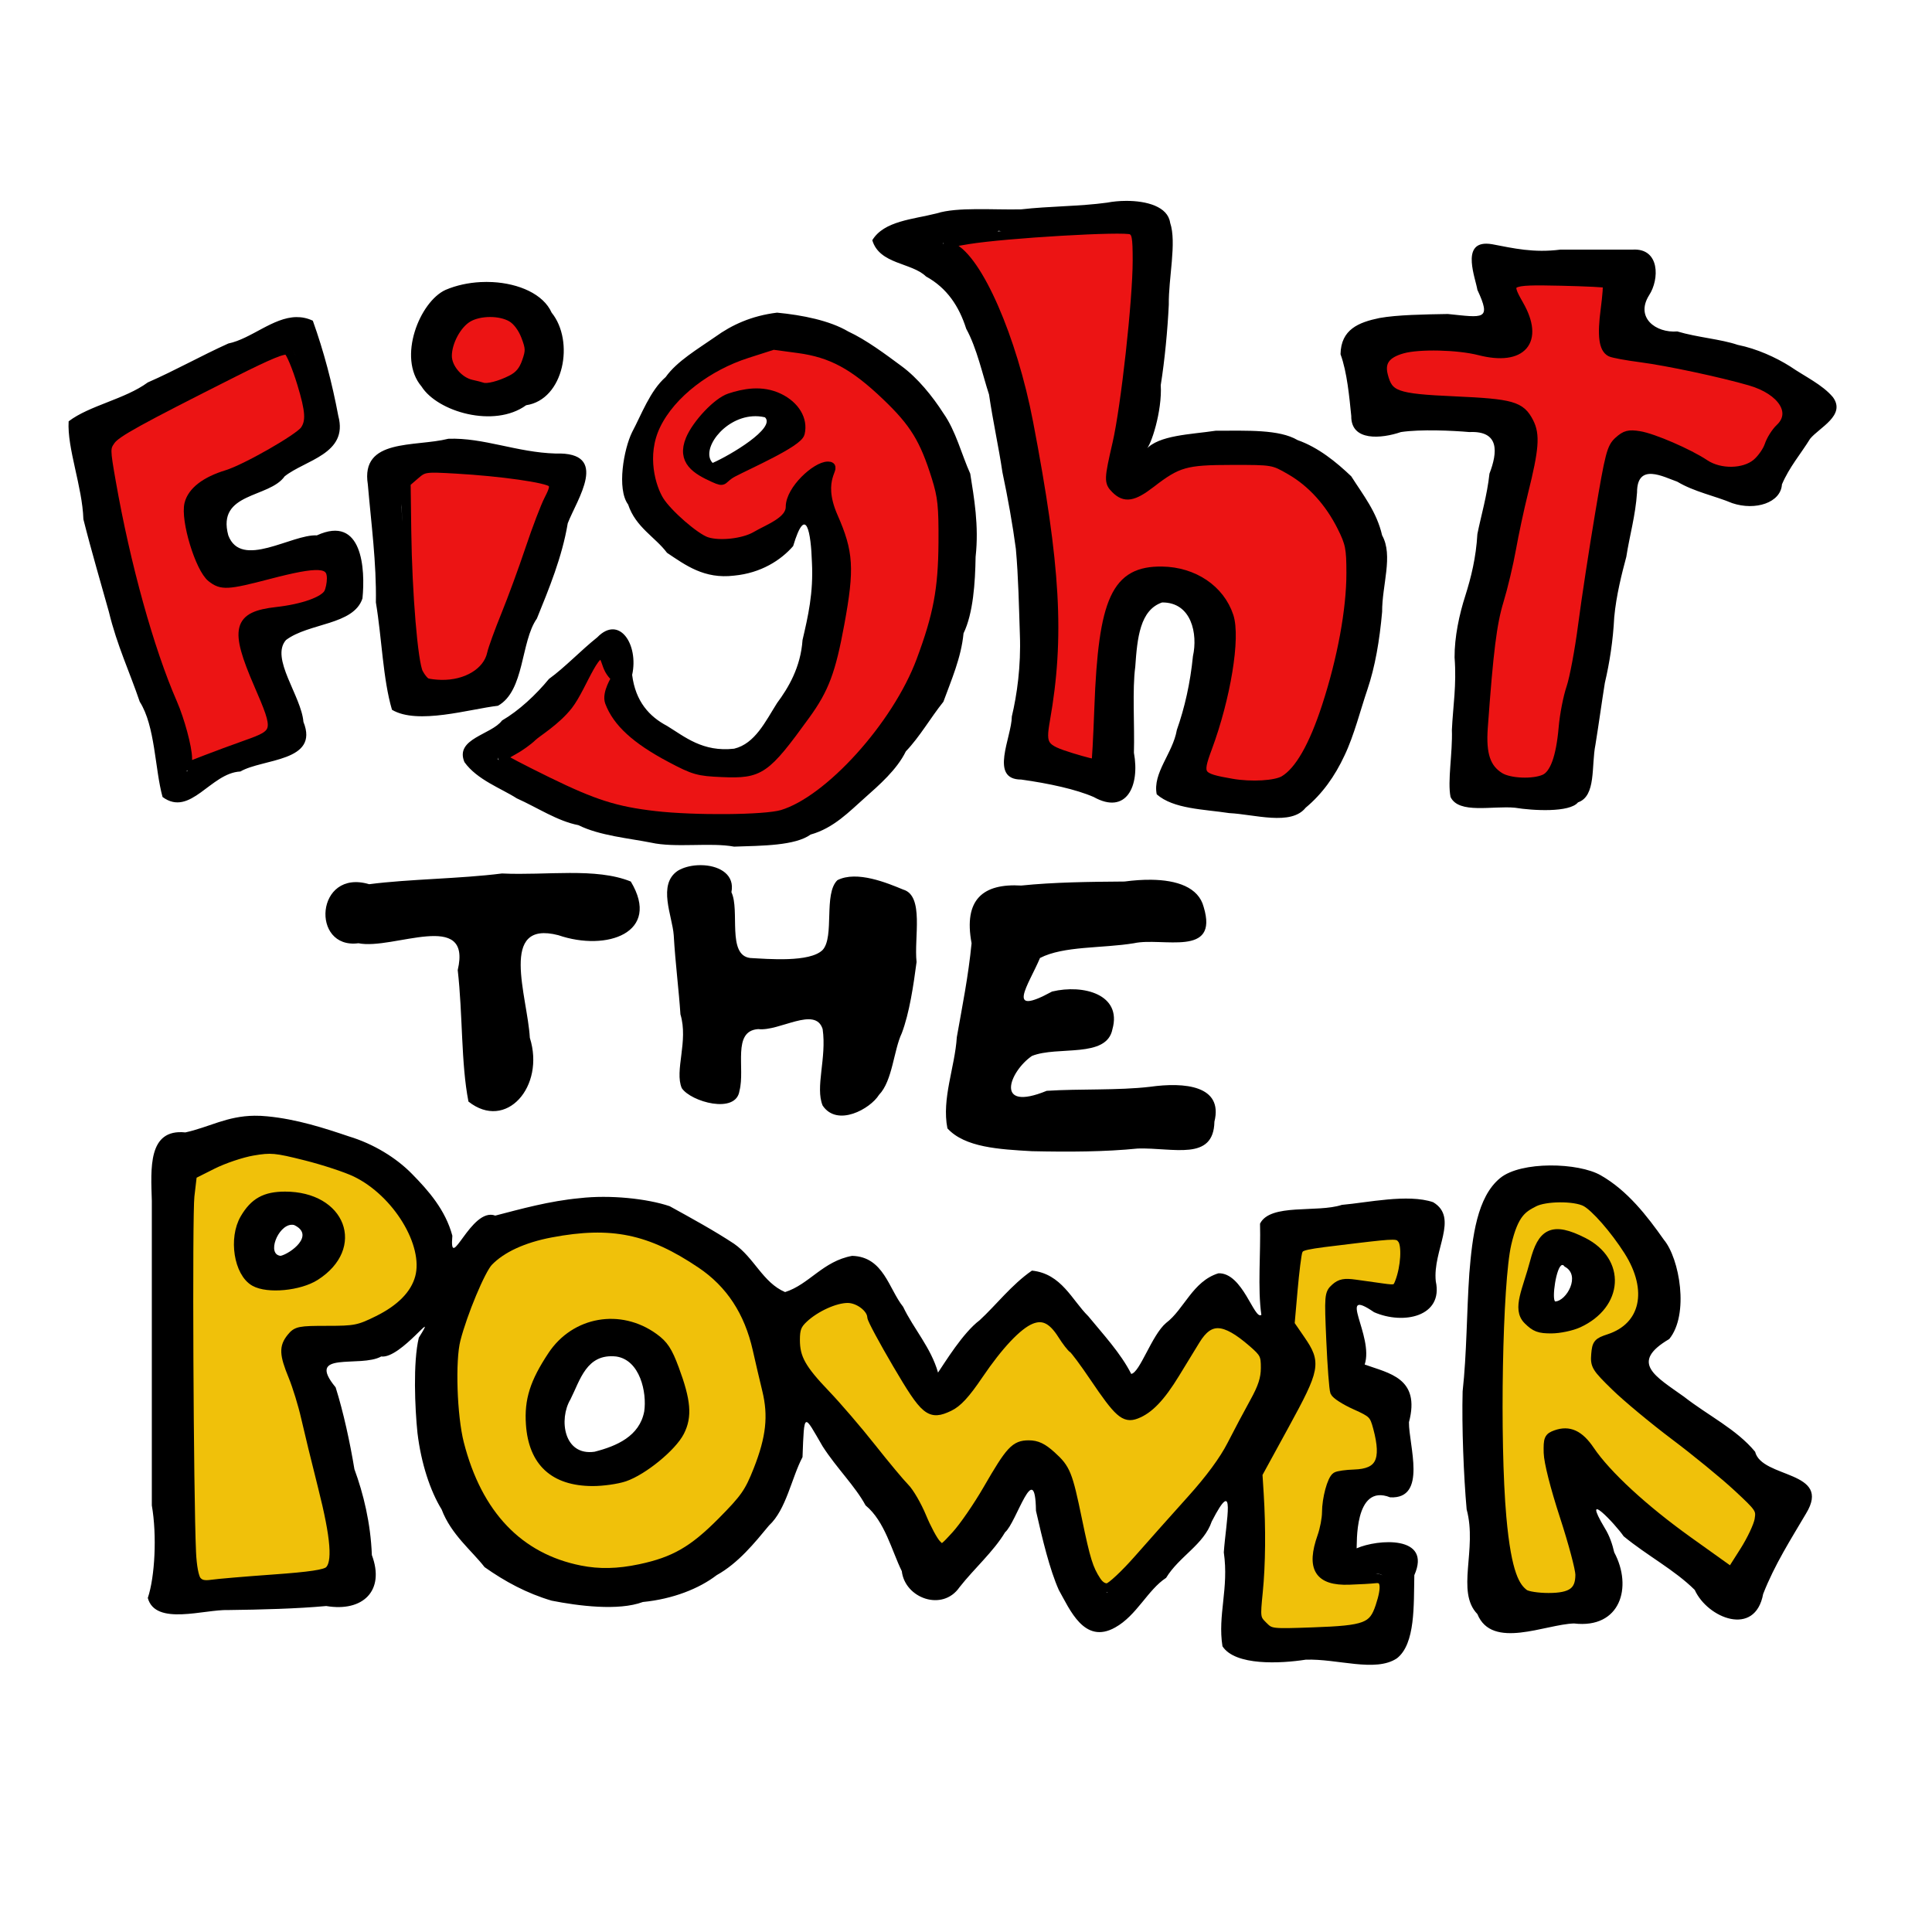 <?xml version="1.0" encoding="UTF-8" standalone="no"?>
<!-- Generator: imaengine 6.0   -->

<svg
   xmlns:dc="http://purl.org/dc/elements/1.1/"
   xmlns:cc="http://creativecommons.org/ns#"
   xmlns:rdf="http://www.w3.org/1999/02/22-rdf-syntax-ns#"
   xmlns:svg="http://www.w3.org/2000/svg"
   xmlns="http://www.w3.org/2000/svg"
   xmlns:sodipodi="http://sodipodi.sourceforge.net/DTD/sodipodi-0.dtd"
   xmlns:inkscape="http://www.inkscape.org/namespaces/inkscape"
   viewBox="0 0 1440 1440"
   width="1440"
   height="1440"
   version="1.1"
   id="svg2"
   inkscape:version="0.91 r13725"
   sodipodi:docname="fightthepower-text.svg">
  <sodipodi:namedview
     pagecolor="#ffffff"
     bordercolor="#666666"
     borderopacity="1"
     objecttolerance="10"
     gridtolerance="10"
     guidetolerance="10"
     inkscape:pageopacity="0"
     inkscape:pageshadow="2"
     inkscape:window-width="1916"
     inkscape:window-height="1035"
     id="namedview9"
     showgrid="false"
     inkscape:zoom="0.29029174"
     inkscape:cx="542.3015"
     inkscape:cy="1135.7342"
     inkscape:window-x="4"
     inkscape:window-y="1"
     inkscape:window-maximized="1"
     inkscape:current-layer="g4176" />
  <defs
     id="defs4" />
  <g
     id="g4161"
     transform="translate(-516.556,-22.756)">
    <g
       id="g4176">
      <g
         id="g4191">
        <g
           id="layer0">
          <path
             id="path7"
             d="m 1355.93,172.479 c -5.02,0.015 -9.94,0.488 -14.22,1.313 -20.2,2.8 -43.1,2.6 -64,5 -20.7,0.5 -47.6,-1.9 -63,3 -17.8,4.5 -39.3,5.6 -48,20 5.3,18.1 29.4,16.6 40,27 15.7,8.6 24.7,22.3 30,39 8,14.5 12.3,34.7 17,49 3,20.5 7.2,39.1 10,58 4,18.8 7.7,39.6 10,57 1.9,21 2.3,43.2 3,64 0.9,23.6 -2.2,45 -6,61 -0.1,15.5 -17.09,47 7,47 20.8,2.9 40.9,7.3 54,13 24.2,13.5 34.6,-7.9 30,-33 0.6,-20.4 -1.3,-46.9 1,-64 1.5,-21.6 3.5,-42.3 20,-48 22,-0.2 26.7,23.5 23,40 -2,20.2 -6.2,38.6 -12,55 -3,17.5 -18.2,32 -15,48 12.5,11 35.1,11.1 54,14 18.8,0.9 46.1,9.7 57,-4 12.4,-10.3 21.8,-23.5 29,-39 7.1,-14.8 12,-34.4 17,-49 5.8,-17.2 9.1,-36.6 11,-58 -0.1,-19.9 8.41,-42 0,-57 -4,-17.5 -14.1,-30 -23,-44 -11.1,-10.6 -24.59,-21.6 -40,-27 -13.7,-8.1 -37.4,-7 -61,-7 -18.5,2.8 -42.6,3.2 -52,14 3.6,-2.2 12.2,-28.8 11,-48 3,-18.8 5.1,-41.2 6,-60 -0.3,-19.6 6,-46.3 1,-61 -1.72,-12.15 -17.69,-16.355 -32.78,-16.313 z m -7.62,18.907 c 9.4,-0.325 16.6,1.156 17.4,10.406 1.6,20.9 -1.1,40.7 -3,57 -1.4,18.1 -3.4,38.6 -6,54 -1.1,18.6 -5.49,36.7 -8,52 -13.2,19.8 10,35.5 22,19 10.7,-9.2 24.9,-17.5 42,-19 18.8,-0.9 40.9,-2 55,2 14.2,6.5 28.5,14.7 36,25 7.9,11.7 16.01,23.2 20,38 3,17.8 1.6,42.8 -2,56 -2.3,17.1 -5.1,36.9 -11,49 -3.2,16.4 -9.8,32.4 -15,45 -8.4,11.1 -13.8,25.3 -29,29 -20.9,1.7 -39.3,-2.4 -54,-6 -7.2,-8.1 8,-29.9 9,-42 4.6,-14.7 9.4,-32.5 11,-49 5.8,-18.7 -2.5,-38.2 -11,-46 -8.7,-10.8 -24.2,-17.8 -43,-17 -19,0.9 -28.2,14.3 -34,26 -3.5,16.6 -7.4,35.2 -7,54 -2.7,16.3 1.4,39.9 -3,55 9.1,20.6 -27.2,-0.2 -35,0 -15.4,-5.6 0.7,-32.3 -2,-46 3.8,-16.2 4.5,-38 3,-57 -1.7,-16.4 -0.2,-37.5 -4,-54 -1.3,-17.8 -5.7,-35.9 -8,-52 -1.9,-17.3 -7.4,-34.4 -9,-51 -5,-14.4 -6.9,-35.1 -14,-47 -3.5,-14.9 -11.5,-26.4 -17,-41 -8,-11.4 -15.1,-26.7 -29,-31 -3.1,-5.3 36.21,-1.6 41,-10 23.1,3.5 40.4,-1.8 57,-3 9.6,2.05 21.2,-0.081 30.6,-0.406 z m 276.22,13 c -18.86,-0.22 -8.13,25.968 -6.82,34.406 10.7,22.9 4.4,20.7 -22,18 -17.5,0.3 -37.8,0.6 -51,3 -15.4,3.2 -28.7,8.4 -29,27 4.9,13.3 6.6,32.2 8,46 -0.3,19.2 22.7,16.9 37,12 14.6,-2.2 38.6,-1.1 51,0 22.7,-1.1 21.1,15.1 15,31 -1.7,16.1 -6.4,31.9 -9,45 -1,17.6 -4.7,32.4 -9,46 -4.5,13.9 -8.1,30.8 -8,46 1.6,20.8 -1.2,36.4 -2,54 0.6,17.2 -3.4,38.2 -1,50 6.2,12.9 31.2,6.4 48,8 13.5,2.2 40.8,3.7 47,-4 13.7,-4.7 9.8,-27.2 13,-43 2.4,-14.8 4.9,-33 7,-46 3.6,-15.4 6.1,-31.5 7,-49 1.5,-16.3 5.7,-32.7 9,-45 2.5,-16.1 6.8,-30.4 8,-48 0,-22.5 19.7,-11.6 30,-8 12.7,7.6 28.2,10.6 41,16 17.3,5.8 36.2,-0.4 37,-14 5.5,-12.9 14.1,-22.8 21,-34 6.9,-8.4 26.9,-17.5 17,-31 -7.9,-9.4 -20.6,-15.2 -32,-23 -10.5,-6.6 -24.6,-13.1 -39,-16 -12.6,-4.3 -29.9,-5.5 -45,-10 -16,1.3 -31.5,-10.3 -21,-27 7.8,-11.9 8,-35 -12,-34 l -54,0 c -20.2,2.6 -35.1,-1 -51,-4 -1.53,-0.263 -2.93,-0.392 -4.18,-0.406 z m 39.72,25.906 c 17.11,0.8 39.21,4.6 48.46,0.5 14.8,2.6 -21.9,62.5 21,56 27.8,4.6 56.6,10.2 80,17 25.5,3.4 54.5,27.3 24,44 -1.1,30.8 -38.1,35.9 -58,17 -14.5,-5 -58.2,-34.7 -63,0 -4.5,28.5 -8.7,58.8 -14,84 -6.4,26 -5.4,61.2 -13,85 -12.8,18.7 -0.3,65.6 -24,72 -39.7,8 -50.8,-15.2 -44,-54 5.7,-27.1 1.2,-65.9 13,-85 6.6,-25.4 9.9,-56.5 17,-80 8,-26.6 15.3,-62 -20,-62 -26.9,-7.4 -67.3,4.4 -82,-12 -19.2,-41 31,-31.7 59,-33 35.6,15.6 60.4,-2 37,-32 -10.7,-16.1 1.42,-18.3 18.54,-17.5 z m -789.598,2.719 c -8.987,0.475 -17.95,2.378 -25.937,5.781 -19.3,8.7 -36.2,50.6 -18,72 11.9,18.9 54.2,31.3 78,14 28.3,-4.2 36.2,-47.8 19,-69 -6.125,-13.813 -24.346,-21.742 -44.094,-22.781 -2.962,-0.156 -5.973,-0.159 -8.969,0 z m 10.188,20.718 c 17.429,1.308 24.337,12.238 26.875,26.063 2.2,22.7 -12.1,29 -29,33 -18.8,-0.8 -33.3,-7 -35,-26 3.5,-17.2 11.3,-29.9 29,-33 2.937,-0.225 5.635,-0.249 8.125,-0.063 z m 210.87,2.063 c -18.9,2.3 -33.7,9.1 -46,18 -13.2,9.2 -28.6,18.2 -37,30 -11.6,10.1 -18.095,28.1 -24.995,41 -6.2,12.5 -11.6,42.4 -3,54 5.7,17.1 20.195,24.2 28.995,36 13.8,9.2 27.7,19.7 50,17 20,-1.9 34.9,-11.5 44,-22 9.7,-32.2 13.3,-9.7 14,12 1.2,22.9 -2.9,40.4 -7,58 -1.4,20.4 -10.6,35.7 -19,47 -8.6,13.6 -16.4,30.3 -32,34 -23.4,2.6 -36.6,-8.8 -50,-17 -13.1,-6.9 -23.495,-18.1 -25.995,-38 5,-22.5 -9.5,-45 -26,-28 -12.3,9.8 -24.1,22.4 -36,31 -9.7,11.8 -22.3,23.6 -35,31 -7.8,10.6 -35.4,13.4 -28,31 9.4,13.2 27.5,19.6 39,27 15.8,7.1 30.4,17 46,20 15.5,7.8 38,9.8 53.995,13 18.2,4.1 44.3,-0.3 62,3 21.1,-0.7 45.5,-0.7 57,-9 17.3,-4.8 29.1,-17.4 40,-27 11.4,-10.1 24.41,-21.5 31,-35 10.5,-11 18.3,-24.9 28,-37 5.8,-15.9 13.3,-32.9 15,-51 7.2,-14.8 8.7,-37.8 9,-57 2.6,-23.4 -1.2,-44.2 -4,-62 -6.5,-14.4 -10.7,-31.8 -20,-45 -8.2,-12.8 -19.2,-26.3 -31,-35 -12.3,-9.1 -26.3,-19.6 -40,-26 -13.7,-8.1 -34.1,-12.2 -53,-14 z m -358.276,3.312 c -17.431,0.235 -33.738,16.194 -50.719,19.688 -20.4,9.2 -39.4,20 -60,29 -17,12.5 -43.6,17.2 -59,29 -1.2,20.1 10.2,48.6 11,73 6.1,24.3 13.3,48.4 19,69 6,24.9 15.6,45.1 23,67 11.6,18.2 11.2,50 17,71 20.8,15.3 35.8,-18 58,-19 16.6,-9.7 59.1,-7.1 47,-37 -1.6,-19.4 -24.9,-47.5 -13,-61 17.1,-12.9 50.4,-11 57,-31 2.2,-21.9 0,-62.6 -34,-47 -18.7,-1 -56.4,25.5 -66,0 -8.8,-32.3 30.5,-27.6 42,-44 15.3,-12.2 47.6,-16.7 40,-45 -4.6,-24.5 -10.8,-48.1 -19,-71 -4.163,-1.969 -8.259,-2.742 -12.281,-2.688 z m 357.276,20.688 c 20.7,0.9 38.1,4 50,11 13.3,8.3 27,17 34,26 11.5,10.9 22.2,20.8 27,36 6.9,14.2 12.8,29 14,48 3.9,18.3 0.6,40.5 0,58 -3.4,17.3 -7.1,36.1 -13,48 -5.4,15.2 -9,32.2 -20,42 -7.1,13.2 -14.59,26.3 -26,35 -6.5,14.6 -19.5,22.1 -31,31 -11.1,9 -25.7,16.9 -42,19 l -61,0 c -18.1,-2 -38.295,-2.3 -53.995,-8 -17.1,-2.7 -30.9,-9.5 -44,-18 -12.9,-5.9 -27.6,-13.8 -41,-19 -2.1,-4 25.4,-11.4 29,-23 13.5,-7.2 21.4,-19.9 34,-28 11.9,-2 22.3,-41.4 17,-4 3.8,16.6 12.9,30 23,37 12.095,9.1 26.195,15.6 38.995,23 15.8,5.3 35.4,8.5 51,1 14,-6.1 20.7,-19.9 29,-32 9,-11 18.8,-23.7 23,-37 5.8,-15.1 7.6,-33.9 11,-51 3.9,-16.2 5.71,-39.4 -2,-54 -6,-13.4 5.316,-40.711 -3.784,-53.711 -9.6,-18.1 -38.909,11.409 -33.009,29.009 -4.2,17 -21.907,29.803 -40.207,32.703 -18.9,4.6 -33.6,-5.2 -43,-16 -8.8,-7.2 -23.895,-21.9 -17,-38 1.6,-18.8 11.9,-31 17,-44 9,-11.3 18.6,-22.3 31,-31 12.3,-7.7 24.9,-15.7 42,-20 z m -365.995,1.937 c 4.847,0.032 8.312,3.188 9,12.063 4.3,16.8 20.9,46.5 0,56 -16.3,9.6 -31.9,22.5 -51,28 -21.7,2.6 -36.6,18.8 -25,43 0.9,23.7 14.9,46.2 41,32 20,0 42.4,-17.1 61,-6 9.1,28.6 -23,29.7 -41,34 -33.3,-6.4 -26,30.5 -16,43 3.9,15.1 28.7,47.2 3,51 -16.6,9 -40.4,11 -54,23 2.5,-9.6 -5.8,-42 -14,-55 -5.6,-19 -12.7,-37.7 -20,-57 -5.8,-19.3 -10.5,-43.1 -15,-64 -5.7,-18.8 -8.7,-41.5 -12,-64 4.6,-21.5 33.2,-21.2 46,-33 15.7,-9.7 33.9,-17.2 51,-26 9.006,-2.131 26.336,-17.132 37,-17.063 z m 340.368,36.445 c -8.91,0.312 -13.706,4.311 -19.296,9.711 -11.8,11.6 -28.353,28.238 -16.953,49.938 9.9,20.7 39.208,5.575 45.797,-9.125 13.3,-9 45.578,-21.107 28.078,-41.907 -7.87,-8.188 -22.777,-9.136 -37.627,-8.618 z m 8.347,14.868 c 1.47,-0.1 2.94,-0.11 4.44,0 1.6,0.117 3.21,0.369 4.84,0.75 8.4,7.9 -25.9,28.3 -39,34 -9.05,-9.404 7.79,-33.252 29.72,-34.75 z m -226.715,16.75 c -25.1,6.3 -65.5,-0.6 -60,34 2.5,29.1 6.5,58.5 6,88 4.5,26.9 5.2,57 12,80 19.1,11.4 58,-0.6 79,-3 20,-11.2 16.8,-47.7 29,-65 9,-22.2 18.8,-45.8 23,-71 6.8,-17.7 31.8,-53.3 -9,-52 -28.8,-0.8 -53.9,-12 -80,-11 z m 4.094,19.594 c 16.626,0.586 31.781,6.031 44.906,6.406 30.5,1.7 38.4,3.5 22,28 -5,18.1 -11.5,37 -17,52 -7,16.5 -14,35.1 -20,50 -1.6,21.4 -19.7,28.8 -42,28 -24.1,1 -17.1,-29.7 -22,-50 -0.1,-21.4 -1,-46 -3,-66 -4.8,-23.2 -0.2,-46.5 20,-47 5.85,-1.25 11.551,-1.602 17.094,-1.406 z m 181.371,298.281 c -5.36,0.33 -10.56,1.734 -14.47,4.125 -15.3,10.3 -4,33.7 -3,48 1.2,20.9 3.9,41.7 5,59 6.1,20 -4.6,42 1,55 6.8,10.2 40.5,19.7 43,2 4.4,-16.7 -5.7,-44.7 14,-46 15.7,1.9 42.6,-17.4 48,0 3.1,21.7 -5.7,43.2 0,57 10.9,16.2 35.51,2.5 42,-8 10.1,-10.4 10.9,-33.2 17,-46 5.7,-15.1 8.7,-35.6 11,-53 -2,-18 5.9,-49.4 -10,-54 -11.6,-4.8 -34.49,-14.4 -49,-7 -10.5,10.1 -2,42.1 -11,52 -9.5,9.5 -41,6.7 -54,6 -17.5,-2.1 -7.5,-35.6 -14,-49 2.57,-12.875 -8.27,-19.216 -20.15,-20.094 -1.78,-0.131 -3.59,-0.141 -5.38,-0.031 z m -94.778,5.75 c -16.55,0.025 -33.987,1.175 -50.687,0.375 -31.6,4 -68.9,4.1 -99,8 -40,-11.9 -43.8,48.7 -8,44 25.9,5.3 84.8,-25.6 74,20 3.8,33.1 2.4,69.5 8,98 28,22.2 57.248,-11.142 45.748,-47.542 -1.713,-30.902 -23.548,-88.058 21.252,-76.458 36.1,12.4 76.895,-1.9 54,-40 -13.1,-5.3 -28.763,-6.4 -45.313,-6.375 z m 433.128,5.062 c -6.39,-0.073 -13.12,0.413 -19.82,1.313 -26.3,0.2 -52.7,0.5 -77,3 -28.5,-1.7 -43.1,10.4 -37,43 -2.4,24.6 -6.9,46.8 -11,70 -1.4,22.4 -11.4,45.8 -7,68 13,14.2 38.4,15.6 63,17 27.5,0.6 54.2,0.5 79,-2 26.7,-0.7 56.4,9.6 57,-20 6.7,-27 -22.3,-29.6 -48,-26 -24,2.8 -52.1,1.4 -77,3 -39.3,16.1 -28,-14.3 -11,-26 19.2,-7.7 55.8,2.1 60,-20 7.2,-25.8 -21.6,-33.6 -45,-28 -35.4,19.3 -17.6,-4.7 -9,-25 17.6,-9.1 46.3,-7.1 70,-11 21.2,-4.7 63.5,10.9 52,-27 -3.82,-14.775 -20.02,-20.092 -39.18,-20.313 z M 706.309,854.354 c -20.767,0.223 -33.919,8.588 -51.594,12.438 -28.1,-2.9 -25.7,27 -25,51 l 0,75 0,75.998 0,76 c 3.9,22.4 2.3,53.3 -3,69 5.7,21 42.1,8.4 60,9 24.5,-0.3 51.2,-1 73,-3 27.2,4.6 44,-11.3 34,-38 -0.9,-23.8 -6.3,-45.8 -13,-64 -3.3,-20 -8.2,-42.6 -14,-61 -22.9,-27.7 18.4,-14.3 34,-23 14.6,2 43.7,-39.098 28,-14 -4.4,18.4 -2.9,52.7 -1,71 2.7,22.6 9.5,43.2 18,57 7.1,18.8 22.6,30.8 32,43 15.3,10.8 31.4,19.5 50,25 19.7,3.9 49.8,7.8 68,1 22.395,-2.2 41.995,-10 54.995,-20 16.2,-9 28.4,-24.2 39,-37 12.9,-11.9 16.8,-35.5 25,-51 1.3,-34.6 0.9,-32.2 15,-8 10.4,16.2 24.3,29.7 32,44 14.4,11.8 19.6,34.1 27,49 2.3,20.2 30.3,30.4 43,12 10.8,-13.8 25.4,-26.6 34,-41 8.4,-7 22.41,-56.3 23,-16 4.9,21.6 10.21,43.7 17,59 8.2,14.5 19,40.9 42,28 16.1,-8.9 24.3,-28.1 38,-37 9.7,-16 28.2,-24.8 34,-42 18.4,-35.8 10.6,-0.2 9,23 3.9,27 -4.7,46.6 -1,70 9.5,14.7 43.4,12.9 62,10 23.4,-0.9 52,9.7 68,-1 13.9,-10.8 12.51,-39.7 13,-62 13.3,-29.9 -27.4,-26.9 -43,-20 0.4,-1.9 -2.2,-48.8 25,-38 27.9,1.4 13.8,-39 14,-56 8.8,-33.1 -15.2,-36.5 -33,-43 7.1,-21.3 -21.5,-58.498 7,-39 22,9.6 51.7,3.2 46,-22.998 -2.5,-23.2 17.5,-47.4 -2,-59 -18.9,-6.4 -49.2,0.4 -68,2 -18.4,6.1 -53.3,-1.4 -61,14 0.6,21.8 -1.9,48.2 1,67.998 -5.3,4.1 -13.9,-31.598 -32,-30.998 -19.2,5.9 -25.6,26.9 -39,36.998 -10.7,9 -19.5,37 -26,38 -7.9,-15.6 -21.2,-29.8 -32,-43 -12.2,-11.998 -19.9,-31.698 -42,-33.998 -15.1,10.4 -26.9,25.9 -39,36.998 -12.5,9.4 -26,31.7 -31,39 -5.2,-18.5 -18.3,-32.8 -26,-48.998 -10.8,-13.5 -14.5,-37.3 -38,-38 -21.9,4 -32,21.3 -50,27 -16.6,-7.1 -22.9,-25.5 -38,-36 -14.5,-9.6 -32.2,-19.3 -48,-28 -16.795,-5.7 -44.695,-8.6 -66.995,-6 -22.7,2.1 -44.1,8.1 -63,13 -18.1,-6.8 -34.5,44.2 -32,15 -5.1,-19.2 -17.9,-33.7 -30,-46 -11.8,-12.1 -28.8,-22.5 -47,-28 -18.3,-6.2 -39,-12.9 -61,-15 -3.313,-0.338 -6.44,-0.469 -9.406,-0.438 z m 8.468,23.719 c 18.273,-0.437 33.063,7.094 47.938,9.719 17.8,5.3 33.6,14 43,24 11.8,11.4 20.4,25.5 25,43 5.4,21.9 -6.3,38 -19,45.998 -14,8.7 -28.4,16.9 -52,16 -31.9,-9.4 -33.5,15.6 -24,30 6.3,18.3 12.3,35 14,54 5.3,19.2 11.1,36 14,54 6.2,19.1 8.7,49.2 -18,44 -20.7,1.2 -43.5,2.9 -62,4 -33.3,12 -23.2,-20.7 -25,-43 -1.2,-19.9 -3.3,-40.5 -3,-65 2.3,-23.4 -1.7,-42 -1,-66 l 0,-65.998 c 2.5,-20.3 0.2,-45.2 4,-64 12.3,-10.4 28.8,-16.6 48,-20 2.762,-0.425 5.452,-0.656 8.062,-0.719 z m 957.033,13.344 c -14.74,0.112 -29.34,3.025 -37.1,9.375 -17.3,14.1 -20.8,44 -23,71 -2,28.998 -1.9,59.998 -5,87.998 -0.7,26.2 0.8,63.6 3,88 8.1,29.7 -8.2,61.2 8,78 10.9,26.8 50.71,7.6 72,7 34.7,4.1 43.8,-27.2 30,-53 -1.4,-6 -3.4,-12.2 -7,-18 -18.5,-31 8.2,-2.6 14,6 17.6,14.5 37.9,25 53,40 9.5,21 45,35.5 51,3 8.6,-22 20.7,-40.8 32,-60 19.6,-32.2 -33,-25.9 -38,-46 -13.9,-16.8 -34.8,-26.8 -53,-41 -21.2,-15.2 -40.9,-25.4 -11,-43 15,-18.3 7.7,-59.998 -4,-73.998 -12.6,-17.9 -27.2,-36.7 -47,-48 -8.3,-4.8 -23.16,-7.488 -37.9,-7.375 z m 5.9,21.969 c 1.92,-0.075 3.83,-0.059 5.72,0.062 9.09,0.582 17.63,3.394 22.28,8.344 13.4,15.5 27.2,29.6 34,50 9,30.298 -6.3,48.298 -30,50.998 -15.1,19.7 17.6,33.4 25,46 16,12.9 33,23.7 48,36 17,11.3 28.2,27.9 45,38 9,19.4 -14,37.7 -20,54 -14.6,-12.4 -31.9,-22.9 -48,-35 -16.4,-10.9 -31.3,-23.8 -45,-39 -10.7,-9.3 -20.9,-45.5 -45,-26 1.6,27.2 11.3,45.4 17,66 6.7,18.2 21.7,55.8 -14,51 -33.9,7.6 -29.5,-24.6 -32,-51 -4.2,-22.4 -3.3,-51.2 -5,-79 -0.8,-28.4 3.6,-51.8 2,-81 -1,-28.898 3.5,-52.198 11,-72.998 2.52,-10.555 15.62,-15.886 29,-16.406 z m -946.089,1.375 c -1.946,-0.091 -3.902,-0.079 -5.812,0.062 -5.094,0.378 -9.969,1.619 -14.094,3.969 -14.9,5.8 -21.9,33.7 -13,50 6.8,15.3 40.7,16.3 51,4 16.4,-4.1 26.4,-28.8 14,-44 -4.66,-7.35 -18.473,-13.393 -32.094,-14.031 z m 2.063,20.875 c 0.671,-0.042 1.35,0 2.031,0.156 16.1,7.6 -2.9,21.4 -10,23 -10.5,-1.031 -2.103,-22.531 7.969,-23.156 z m 231.031,0.156 c 19.4,2.7 39.495,6.2 50.995,13 13.6,7.6 25.5,16.2 37,24 10.9,11.3 20.21,25.4 25,38.998 5.6,15.5 7.2,34.5 12,49 5.1,20.6 0.1,42.7 -6,54 -5.7,15.5 -11.1,30.6 -23,39 -9.6,11.3 -20.59,20.9 -34,28 -13.6,7.1 -29.395,11.8 -47.995,14 -21.5,1 -41.4,-2.5 -54,-10 -15.9,-3.6 -25.7,-14.3 -37,-24 -8.4,-12.1 -18.3,-25.6 -23,-40 -5.6,-14.9 -10.6,-30.5 -11,-51 -3.6,-18.3 -0.1,-43.5 3,-57 8,-12.9 10.5,-30.998 17,-44.998 10,-10.7 20.6,-20.6 37,-25 16.3,-4.2 34.5,-6.5 54,-8 z m 591.215,5.031 c 17.16,0.92 5.5,37.369 2.78,42.969 -18.9,5.5 -45.6,-16.7 -51,8 -0.7,17.298 3.5,42.798 3,59.998 0,23.3 35.4,12.4 33,34 10.5,24.3 1.2,42 -25,36 -17.8,4.4 -8.1,36.7 -17,50 -11.7,28.4 15.2,33.1 34,27 24.8,-15.2 9.8,34 3,35 -13.1,10.8 -38.4,1.9 -57,6 -27.7,7.5 -34.6,-12.2 -28,-37 3.1,-17.6 3.1,-46 0,-63 -7.1,-17.9 9.21,-33.7 14,-46 8.2,-14 17.1,-29.6 23,-43 11.6,-22.2 -13.9,-27 -14,-48 6.5,-10.698 -1.1,-46.498 11,-52.998 19.5,-2.3 41.7,-4.7 59,-7 3.74,-1.513 6.77,-2.1 9.22,-1.969 z m 120.66,1.906 c -7.05,-0.582 -13.64,1.138 -17.88,7.063 -8,11 -12.935,37.644 -3.835,53.142 8.3,16.6 42.935,9.156 47.835,-2.144 14,-6.498 18.9,-33.298 4,-44.998 -5.37,-4.75 -18.37,-12.092 -30.12,-13.063 z m 4.22,22.907 c 0.62,-0.137 1.27,0.194 1.9,1.156 12.4,6.4 1.4,25.7 -7,26 -2.71,-1.663 0.77,-26.202 5.1,-27.156 z m -530.47,23.125 c 8.72,0.609 15.92,6.097 18.37,20.029 13.2,20.7 24.9,44.4 37,63 29.2,8.2 36.8,-28.1 52,-43 14.4,-19.9 39.71,-41.098 54,-8 18.7,16.6 26,43.3 45,57 28.2,-4.8 32.6,-35.8 48,-52 11.8,-36.398 42.1,-9.2 55,6 8.3,29 -18.5,47.4 -24,69 -11.1,23.6 -29.9,38.9 -45,58 -18.5,14.6 -30.2,38.3 -49,51 -21.4,-12.5 -19.2,-48.7 -28,-75 0.4,-24.5 -37.09,-52.8 -50,-18 -12,21.5 -24.3,43.2 -41,60 -15.7,11.7 -19,-41.2 -37,-48 -13.7,-19.4 -30,-37.1 -45,-57 -14.7,-14 -41.1,-32.9 -31,-63 7.77,-8.49 23.45,-18.954 36.82,-19.998 1.3,-0.102 2.56,-0.118 3.81,-0.031 z m -176.625,21.029 c -17.5,1.5 -33.6,7 -40,17 -8.5,10.6 -15.4,25.3 -20,37 -4.1,17.9 0.1,40.4 8,47 8.4,11.6 22.1,17.4 43,15 18.5,-0.1 31,-9.1 39.995,-17 10.6,-8 21.5,-18.7 22,-35 -2.5,-15.9 -8.4,-31.6 -14,-44 -8.5,-9.8 -18.695,-19.2 -38.995,-20 z m 2,24 c 17.9,2.5 23.1,26.9 21,41 -3.5,18.4 -20.5,25.8 -37,30 -23,3.3 -26.8,-24.2 -18,-39 7.3,-14.4 11.9,-34.3 34,-32 z"
             inkscape:connector-curvature="0"
             style="fill:#000000"
             sodipodi:nodetypes="ccccccccccccccccccccccccccccccccccsccccccccccccccccccccccccccccccccsccccccccccccccccccccccccccccccccccccccccccccccccccccccccccccccccccccccccccccccccccccccccccccccccccccccccccccccccccccccccccccccccccccccccccccccccccccccccccccccccccccccccccccccccccccccccccccccccccccccccccccccccccccccccsccccccccsccccccccccccccccccccccccccccccccccccccccccccccccccccccccccccccccccccccccccccccccccccccccccccccccccccccccccccccccccccccccccscccccccccccccccccccccccccccccccccccccccccccccccccccccccccccccccccccccccccccccccccccccccccccccccccccccccccc" />
        </g>
        <path
           inkscape:connector-curvature="0"
           id="path4139"
           d="m 656.474,588.007 c -0.036,-8.019 -5.58,-28.632 -11.099,-41.265 C 628.014,506.998 610.465,443.746 599.603,381.763 595.382,357.68 595.37,356.516 599.286,351.043 c 4.051,-5.662 20.078,-14.512 91.047,-50.276 27.572,-13.894 38.146,-18.201 40.713,-16.582 1.907,1.203 6.5,12.153 10.207,24.334 6.267,20.595 6.78,28.317 2.309,34.779 -4.205,6.078 -44.096,28.843 -57.92,33.053 -16.072,4.895 -26.008,12.581 -28.356,21.935 -3.005,11.974 8.03,48.26 16.767,55.133 7.675,6.037 11.894,5.815 42.75,-2.251 37.111,-9.701 46.649,-9.156 46.649,2.669 0,3.703 -0.994,8.59 -2.209,10.861 -3.185,5.952 -18.843,11.532 -38.565,13.744 -29.392,3.296 -31.734,12.751 -13.546,54.679 15.041,34.674 14.762,36.083 -8.811,44.434 -9.708,3.44 -23.54,8.547 -30.736,11.35 l -13.085,5.096 -0.027,-5.993 z"
           style="opacity:1;fill:#ec1414;fill-opacity:1;stroke:#000000;stroke-width:6.5;stroke-linecap:round;stroke-linejoin:round;stroke-miterlimit:4;stroke-dasharray:none;stroke-opacity:1" />
        <path
           inkscape:connector-curvature="0"
           id="path4141"
           d="m 834.517,531.566 c -1.591,-0.64 -4.29,-3.887 -5.999,-7.216 -3.931,-7.658 -8.218,-58.97 -8.837,-105.778 l -0.476,-36.01 6.703,-5.794 c 6.529,-5.643 7.328,-5.758 30.72,-4.42 33.593,1.921 67.827,6.803 71.174,10.15 2.245,2.245 1.805,4.783 -2.152,12.421 -2.735,5.28 -9.08,21.888 -14.099,36.906 -5.019,15.019 -13.163,37.225 -18.096,49.346 -4.934,12.121 -9.643,25.103 -10.466,28.848 -3.01,13.705 -18.742,23.273 -37.616,22.877 -4.38,-0.092 -9.266,-0.691 -10.857,-1.331 z"
           style="opacity:1;fill:#ec1414;fill-opacity:1;stroke:#000000;stroke-width:6.827;stroke-linecap:round;stroke-linejoin:round;stroke-miterlimit:4;stroke-dasharray:none;stroke-opacity:1" />
        <path
           inkscape:connector-curvature="0"
           id="path4143"
           d="m 876.095,311.287 c -1.252,-0.444 -4.931,-1.387 -8.177,-2.097 -9.386,-2.053 -17.992,-12.158 -17.992,-21.126 0,-10.488 7.192,-23.768 15.495,-28.613 8.694,-5.073 23.993,-5.11 32.509,-0.079 4.046,2.39 8.09,7.784 10.431,13.914 3.404,8.914 3.467,11.021 0.57,19.229 -2.333,6.611 -5.506,10.36 -11.218,13.258 -8.673,4.4 -18.027,6.786 -21.618,5.514 z"
           style="opacity:1;fill:#ec1414;fill-opacity:1;stroke:#000000;stroke-width:6.827;stroke-linecap:round;stroke-linejoin:round;stroke-miterlimit:4;stroke-dasharray:none;stroke-opacity:1" />
        <path
           inkscape:connector-curvature="0"
           id="path4145"
           d="m 1004.665,630.669 c -29.148,-3.338 -45.481,-8.533 -80.081,-25.466 -18.387,-8.999 -33.491,-16.897 -33.565,-17.551 -0.073,-0.654 3.627,-3.214 8.224,-5.689 4.597,-2.475 10.997,-7.077 14.222,-10.227 3.226,-3.15 17.477,-11.561 26.712,-23.438 10.7,-13.762 22.014,-49.968 27.764,-33.251 2.019,5.869 2.871,8.441 7.735,13.203 0,0 -7.251,11.207 -4.798,17.761 5.651,15.104 19.67,27.948 45.394,41.587 17.551,9.306 20.695,10.201 38.456,10.944 28.397,1.189 32.232,-1.457 62.318,-43.003 13.979,-19.305 18.974,-32.639 25.457,-67.961 7.548,-41.123 6.818,-53.093 -4.854,-79.645 -12.942,-29.442 4.095,-37.735 -4.062,-37.735 -8.614,0 -27.967,17.504 -27.98,30.356 -0.01,10.676 -16.247,16.172 -25.645,21.703 -9.088,5.349 -27.179,7.379 -36.867,4.135 -8.477,-2.838 -28.829,-20.521 -35.072,-30.473 -5.921,-9.438 -13.521,-33.57 -2.54,-56.264 11.544,-23.859 38.927,-44.1 67.821,-53.367 l 19.638,-6.298 18.654,2.51 c 24.768,3.333 41.467,12.364 65.69,35.525 20.682,19.775 28.195,32.02 37.062,60.404 4.557,14.587 5.278,21.487 5.106,48.845 -0.217,34.572 -3.901,54.194 -16.512,87.965 -18.05,48.334 -68.514,104.199 -103.514,114.593 -12.716,3.776 -65.061,4.239 -94.76,0.837 z m 58.434,-255.857 c 11.123,-5.858 48.118,-22.116 49.826,-29.13 2.461,-10.106 -3.742,-20.516 -15.663,-26.287 -12.932,-6.26 -26.395,-3.506 -36.819,-0.066 -9.415,3.107 -24.66,19.562 -29.383,30.864 -6.753,16.163 4.566,22.798 17.613,28.729 8.847,4.021 4.95,0.88 14.425,-4.11 z"
           style="opacity:1;fill:#ec1414;fill-opacity:1;stroke:#000000;stroke-width:6.827;stroke-linecap:round;stroke-linejoin:round;stroke-miterlimit:4;stroke-dasharray:none;stroke-opacity:1"
           sodipodi:nodetypes="ssssssssssssssscssssscssssssssssssss" />
        <path
           inkscape:connector-curvature="0"
           id="path4147"
           d="m 1434.749,606.584 c -24.754,-4.261 -25.851,-5.832 -18.284,-26.191 13.989,-37.642 21.308,-82.447 16.065,-98.335 -6.594,-19.98 -26.317,-33.279 -49.85,-33.612 -34.197,-0.485 -44.061,20.881 -47.043,101.904 -0.825,22.422 -1.849,41.14 -2.276,41.596 -0.427,0.456 -8.607,-1.592 -18.178,-4.551 -21.13,-6.534 -22.808,-8.931 -19.475,-27.813 10.951,-62.033 7.986,-114.663 -12.497,-221.782 -12.053,-63.034 -37.816,-121.939 -57.194,-130.768 -5.671,-2.584 -4.904,-2.947 12.021,-5.691 28.331,-4.593 117.016,-9.776 121.964,-7.127 3.611,1.933 4.205,5.142 4.205,22.74 0,29.611 -8.775,109.054 -15.063,136.365 -6.217,27.003 -6.272,28.727 -1.089,33.911 6.925,6.925 13.101,5.926 26.297,-4.255 20.024,-15.448 25.778,-17.078 60.398,-17.111 30.635,-0.029 30.756,-0.008 43.712,7.48 15.769,9.115 28.986,23.677 38.169,42.054 6.14,12.288 6.867,15.951 6.867,34.599 0,27.161 -6.691,63.6 -18.161,98.896 -9.791,30.13 -20.462,48.758 -31.752,55.427 -6.293,3.718 -24.296,4.767 -38.835,2.265 z"
           style="opacity:1;fill:#ec1414;fill-opacity:1;stroke:#000000;stroke-width:6.827;stroke-linecap:round;stroke-linejoin:round;stroke-miterlimit:4;stroke-dasharray:none;stroke-opacity:1" />
        <path
           inkscape:connector-curvature="0"
           id="path4149"
           d="m 1634.444,601.914 c -10.306,-6.39 -13.831,-16.841 -12.393,-36.747 4.135,-57.238 6.714,-77.853 11.842,-94.657 3.056,-10.013 7.194,-27.421 9.196,-38.685 2.002,-11.264 6.062,-30.208 9.024,-42.098 8.111,-32.57 8.911,-42.897 4.053,-52.336 -6.226,-12.096 -12.509,-13.882 -55.643,-15.819 -43.697,-1.962 -49.112,-3.911 -52.954,-19.062 -2.566,-10.121 1.902,-16.242 14.386,-19.71 12.37,-3.436 41.324,-2.755 57.345,1.349 31.699,8.121 44.908,-7.186 29.477,-34.157 -10.243,-17.903 -9.09,-18.56 31.058,-17.688 18.49,0.402 34.067,1.179 34.615,1.728 0.548,0.548 -0.095,9.268 -1.43,19.376 -2.575,19.506 -1.362,29.11 4.019,31.809 1.813,0.909 12,2.785 22.639,4.169 19.79,2.573 59.994,11.148 81.342,17.349 24.065,6.99 34.573,23.577 22.263,35.142 -3.093,2.905 -6.745,8.682 -8.116,12.838 -1.371,4.155 -5.576,10.149 -9.343,13.319 -9.285,7.813 -27.403,8.098 -38.61,0.608 -11.97,-8 -38.576,-19.514 -48.85,-21.14 -7.757,-1.227 -10.263,-0.591 -15.275,3.88 -5.496,4.902 -6.682,9.427 -14.223,54.273 -4.525,26.909 -10.229,64.285 -12.677,83.059 -2.448,18.774 -6.378,39.777 -8.734,46.674 -2.356,6.897 -4.946,20.209 -5.756,29.583 -1.919,22.215 -6.54,34.983 -13.868,38.322 -8.41,3.832 -26.164,3.099 -33.386,-1.379 z"
           style="opacity:1;fill:#ec1414;fill-opacity:1;stroke:#000000;stroke-width:6.827;stroke-linecap:round;stroke-linejoin:round;stroke-miterlimit:4;stroke-dasharray:none;stroke-opacity:1" />
        <path
           inkscape:connector-curvature="0"
           id="path4151"
           d="m 663.257,1200.886 c -1.976,-2.381 -3.531,-10.636 -4.004,-21.247 -1.933,-43.42 -2.877,-251.131 -1.206,-265.391 l 1.867,-15.929 15.004,-7.539 c 8.252,-4.146 21.732,-8.691 29.954,-10.1 13.642,-2.337 17.109,-2.018 39.61,3.644 13.563,3.413 30.292,8.922 37.175,12.242 30.841,14.877 54.374,53.521 47.696,78.322 -3.415,12.682 -14.005,23.506 -31.349,32.042 -13.979,6.88 -16.816,7.442 -37.553,7.442 -20.829,0 -22.743,0.384 -26.782,5.372 -5.708,7.048 -5.477,12.305 1.262,28.762 3.075,7.509 7.321,21.334 9.435,30.72 2.114,9.387 7.785,32.658 12.603,51.715 9.712,38.417 11.131,56.998 4.777,62.586 -2.923,2.571 -13.967,4.217 -41.529,6.189 -20.651,1.478 -41.188,3.221 -45.638,3.874 -5.916,0.868 -8.96,0.141 -11.322,-2.706 z M 751.589,973.802 c 33.709,-21.559 19.323,-59.477 -22.564,-59.477 -14.808,0 -22.957,4.521 -30.083,16.689 -8.624,14.726 -4.62,40.31 7.367,47.078 9.804,5.535 33.415,3.299 45.28,-4.29 z"
           style="opacity:1;fill:#f0c10a;fill-opacity:1;stroke:#000000;stroke-width:6.827;stroke-linecap:round;stroke-linejoin:round;stroke-miterlimit:4;stroke-dasharray:none;stroke-opacity:1" />
        <path
           inkscape:connector-curvature="0"
           id="path4153"
           d="m 948.903,1192.972 c -45.735,-9.095 -76.411,-41.28 -89.976,-94.401 -5.194,-20.342 -6.56,-61.743 -2.551,-77.37 5.105,-19.901 18.548,-52.054 24.253,-58.01 9.671,-10.094 25.892,-17.585 46.525,-21.486 45.239,-8.552 73.91,-2.635 112.075,23.131 21.698,14.649 35.457,35.648 41.764,63.74 1.899,8.459 5.074,22.037 7.056,30.172 4.713,19.349 2.923,35.674 -6.539,59.656 -6.564,16.635 -9.713,21.15 -26.781,38.395 -21.431,21.653 -35.533,29.78 -61.069,35.192 -16.502,3.498 -30.555,3.806 -44.755,0.982 z m 33.17,-69.4 c 13.787,-4.711 35.398,-22.384 41.143,-33.645 5.855,-11.476 4.884,-22.988 -3.944,-46.781 -5.013,-13.509 -7.967,-18.012 -15.311,-23.331 -25.248,-18.29 -58.699,-12.44 -75.749,13.247 -13.311,20.054 -17.505,33.291 -16.25,51.284 1.965,28.155 17.538,42.516 46.217,42.62 7.599,0.027 18.351,-1.5 23.894,-3.393 z"
           style="opacity:1;fill:#f0c10a;fill-opacity:1;stroke:#000000;stroke-width:6.827;stroke-linecap:round;stroke-linejoin:round;stroke-miterlimit:4;stroke-dasharray:none;stroke-opacity:1" />
        <path
           inkscape:connector-curvature="0"
           id="path4155"
           d="m 1333.761,1201.072 c -5.855,-8.937 -7.951,-15.686 -14.105,-45.421 -7.159,-34.596 -8.607,-38.168 -19.438,-47.953 -6.596,-5.959 -10.886,-7.989 -16.882,-7.989 -10.199,0 -13.793,3.881 -30.688,33.137 -7.272,12.593 -17.841,27.953 -23.487,34.134 -10.224,11.192 -10.283,11.219 -14.643,6.686 -2.408,-2.503 -7.299,-11.593 -10.868,-20.201 -3.569,-8.607 -9.25,-18.41 -12.624,-21.784 -3.374,-3.374 -14.579,-16.812 -24.899,-29.862 -10.32,-13.05 -25.631,-30.895 -34.023,-39.656 -18.252,-19.054 -22.762,-27.129 -22.762,-40.755 0,-8.263 1.219,-11.397 6.258,-16.094 8.849,-8.248 23.384,-14.831 32.749,-14.831 8.279,0 17.756,7.262 18.009,13.8 0.07,1.797 8.541,17.586 18.825,35.088 21.085,35.883 24.481,38.668 38.843,31.853 6.198,-2.941 12.167,-9.414 21.783,-23.622 15.147,-22.379 29.158,-37.215 38.992,-41.289 9.105,-3.772 16.148,-0.412 23.478,11.199 3.124,4.949 6.77,9.671 8.102,10.495 1.332,0.823 8.421,10.381 15.754,21.24 18.118,26.83 22.652,30.852 31.159,27.637 9.588,-3.623 18.249,-12.643 28.99,-30.19 5.208,-8.508 12.096,-19.771 15.306,-25.029 10.37,-16.982 21.419,-16.527 42.519,1.754 8.827,7.647 9.667,9.307 9.62,19.01 -0.038,7.892 -2.166,14.444 -8.254,25.423 -4.511,8.135 -12.14,22.511 -16.953,31.946 -5.711,11.196 -16.084,25.299 -29.862,40.599 -11.611,12.894 -29.354,32.822 -39.427,44.285 -10.073,11.463 -20.418,21.149 -22.988,21.525 -2.99,0.437 -6.046,-1.413 -8.485,-5.134 z"
           style="opacity:1;fill:#f0c10a;fill-opacity:1;stroke:#000000;stroke-width:6.827;stroke-linecap:round;stroke-linejoin:round;stroke-miterlimit:4;stroke-dasharray:none;stroke-opacity:1" />
        <path
           inkscape:connector-curvature="0"
           id="path4157"
           d="m 1457.968,1234.638 c -5.454,-5.454 -5.554,-6.154 -3.63,-25.326 2.049,-20.412 2.304,-47.578 0.687,-73.194 l -0.934,-14.791 19.909,-36.409 c 23.148,-42.334 23.883,-46.231 11.978,-63.55 l -7.936,-11.544 2.239,-25.393 c 1.231,-13.966 2.867,-27.031 3.636,-29.033 1.683,-4.386 2.754,-4.62 42.865,-9.375 30.589,-3.626 31.843,-3.61 34.873,0.437 3.344,4.469 2.384,20.634 -1.893,31.885 -2.078,5.465 -2.974,5.787 -12.425,4.462 -5.602,-0.785 -14.819,-2.076 -20.482,-2.868 -8.238,-1.152 -11.253,-0.584 -15.085,2.844 -4.609,4.123 -4.732,5.593 -3.263,39.047 0.839,19.119 2.148,36.383 2.908,38.363 0.76,1.98 7.631,6.404 15.269,9.831 13.067,5.863 14.056,6.859 16.729,16.853 6.556,24.511 1.777,33.981 -17.456,34.591 -6.02,0.191 -12.07,1.042 -13.444,1.892 -3.315,2.049 -7.19,16.403 -7.206,26.694 -0.01,4.536 -1.549,12.601 -3.426,17.922 -8.32,23.581 -2.312,33.277 20.156,32.533 7.688,-0.255 16.537,-0.767 19.666,-1.138 7.401,-0.878 8.49,5.659 3.464,20.792 -5.15,15.504 -10.553,17.556 -49.922,18.957 -31.316,1.114 -31.729,1.065 -37.275,-4.482 z"
           style="opacity:1;fill:#f0c10a;fill-opacity:1;stroke:#000000;stroke-width:6.827;stroke-linecap:round;stroke-linejoin:round;stroke-miterlimit:4;stroke-dasharray:none;stroke-opacity:1" />
        <path
           inkscape:connector-curvature="0"
           id="path4159"
           d="m 1652.604,1210.643 c -6.344,-4.818 -12.898,-14.061 -16.718,-57.064 -5.081,-57.192 -2.922,-175.15 3.729,-203.76 5.346,-22.996 11.858,-26.593 20.371,-30.996 8.352,-4.319 30.152,-4.46 38.299,-0.247 7.068,3.655 21.837,20.517 31.982,36.515 18.558,29.263 12.502,56.613 -14.484,65.416 -8.313,2.712 -9.165,3.733 -9.825,11.776 -0.676,8.235 0.283,9.787 14.754,23.893 8.512,8.298 28.402,24.815 44.199,36.705 15.797,11.89 36.691,28.996 46.432,38.013 16.994,15.733 17.656,16.724 16.386,24.553 -0.728,4.487 -5.709,15.06 -11.069,23.496 l -9.746,15.338 -31.912,-22.801 c -33.265,-23.767 -61.035,-49.388 -73.403,-67.723 -7.877,-11.677 -15.556,-15.207 -25.39,-11.669 -5.381,1.936 -5.912,3.201 -5.662,13.492 0.167,6.838 4.919,25.594 11.947,47.149 6.419,19.686 11.67,39.362 11.67,43.725 0,12.514 -6.225,17.034 -23.459,17.034 -7.97,0 -16.023,-1.265 -18.102,-2.844 z m 40.423,-201.708 c 30.059,-13.873 31.962,-46.087 3.571,-60.473 -23.212,-11.762 -30.597,-6.636 -36.261,14.866 -5.551,21.073 -13.373,34.915 -5.032,43.256 5.537,5.537 8.493,6.643 17.636,6.602 6.041,-0.028 15.08,-1.94 20.086,-4.251 z"
           style="opacity:1;fill:#f0c10a;fill-opacity:1;stroke:#000000;stroke-width:6.827;stroke-linecap:round;stroke-linejoin:round;stroke-miterlimit:4;stroke-dasharray:none;stroke-opacity:1"
           sodipodi:nodetypes="csssssscssssscssccssscsssscs" />
      </g>
    </g>
  </g>
</svg>

